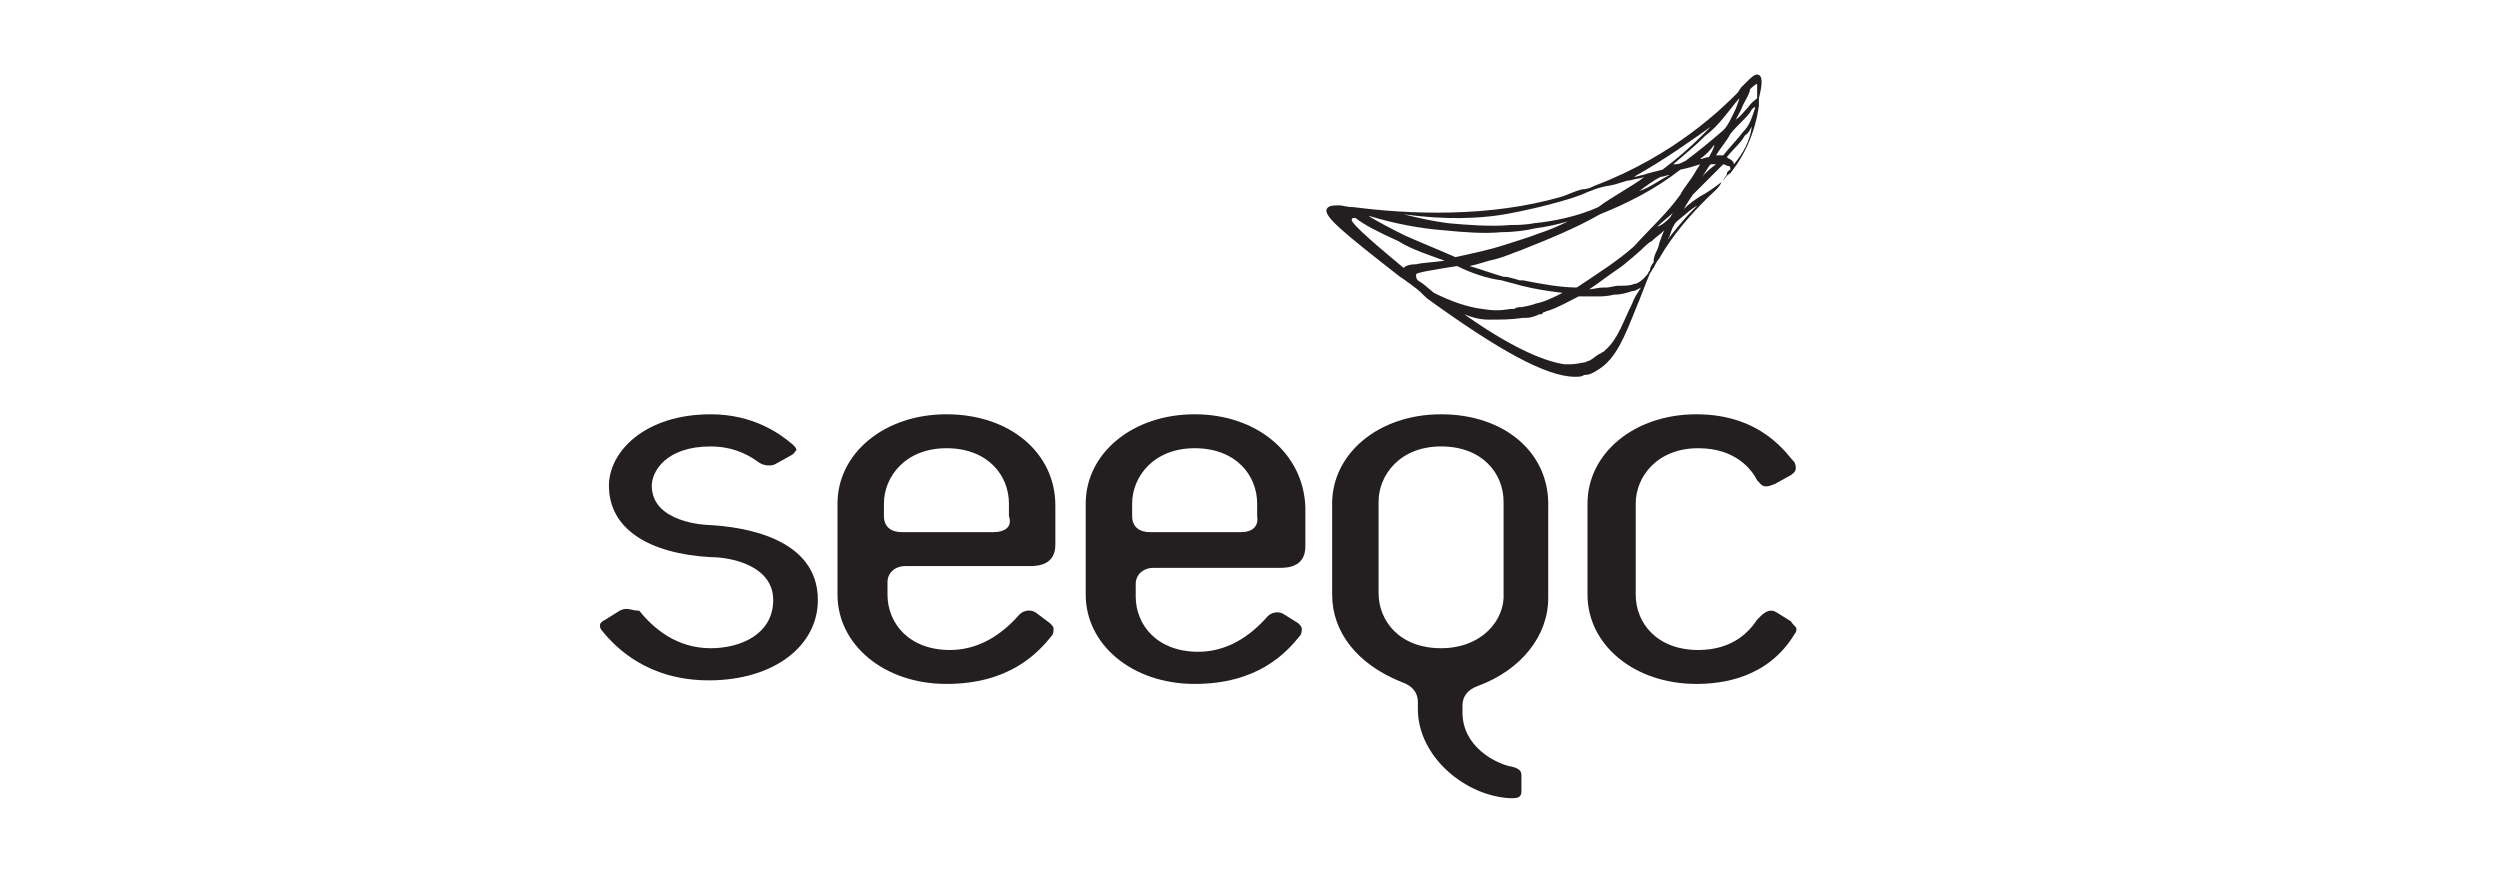 <?xml version="1.0" encoding="UTF-8"?>
<svg xmlns="http://www.w3.org/2000/svg" xmlns:xlink="http://www.w3.org/1999/xlink" version="1.1" id="Layer_1" x="0px" y="0px" viewBox="0 0 140 50" style="enable-background:new 0 0 140 50;" xml:space="preserve"> <style type="text/css"> .st0{fill:#231F20;} </style> <g> <path class="st0" d="M35.1,34.1c-0.1,0-0.2,0-0.4,0.1l-0.8,0.5c-0.2,0.1-0.3,0.2-0.3,0.3c0,0.1,0,0.2,0.1,0.3c0.8,1,2.6,2.8,6,2.8 c3.6,0,6.1-1.9,6.1-4.5c0-3.5-4.2-4.1-6.1-4.2c-0.1,0-3.2-0.1-3.2-2.2c0-0.8,0.8-2.2,3.3-2.2c1,0,1.9,0.3,2.7,0.9 c0.3,0.2,0.7,0.2,0.9,0.1l0.9-0.5c0.2-0.1,0.2-0.2,0.3-0.3c0-0.1-0.1-0.2-0.2-0.3c-0.7-0.6-2.2-1.7-4.6-1.7c-3.7,0-5.7,2.1-5.7,4 c0,2.4,2.2,3.8,5.7,4l0,0c1.2,0,3.5,0.5,3.5,2.4c0,1.9-1.8,2.7-3.5,2.7c-1.9,0-3.2-1.1-4-2.1C35.5,34.2,35.3,34.1,35.1,34.1 L35.1,34.1z"></path> <path class="st0" d="M53,23.2c-3.5,0-6.1,2.2-6.1,5v5.1c0,2.8,2.6,5,6.1,5c3.5,0,5.1-1.7,5.9-2.7c0.1-0.1,0.1-0.3,0.1-0.4 c0-0.1-0.1-0.2-0.2-0.3L58,34.3c-0.3-0.2-0.7-0.1-0.9,0.1c-0.7,0.8-2,2-3.9,2c-2.3,0-3.5-1.5-3.5-3.1v-0.7c0-0.5,0.4-0.9,1-0.9h7 c0.5,0,1.4-0.1,1.4-1.2v-2.2C59.1,25.4,56.6,23.2,53,23.2L53,23.2z M55.6,29.8h-5.1c-0.6,0-1-0.3-1-0.9v-0.7c0-1.5,1.2-3.1,3.5-3.1 c2.3,0,3.5,1.5,3.5,3.1v0.7C56.7,29.5,56.3,29.8,55.6,29.8z"></path> <path class="st0" d="M66.9,23.2c-3.5,0-6.1,2.2-6.1,5v5.1c0,2.8,2.6,5,6.1,5c3.5,0,5.1-1.7,5.9-2.7c0.1-0.1,0.1-0.3,0.1-0.4 c0-0.1-0.1-0.2-0.2-0.3l-0.8-0.5c-0.3-0.2-0.7-0.1-0.9,0.1c-0.7,0.8-2,2-3.9,2c-2.3,0-3.5-1.5-3.5-3.1v-0.7c0-0.5,0.4-0.9,1-0.9 h7.1c0.5,0,1.4-0.1,1.4-1.2v-2.2C73,25.4,70.4,23.2,66.9,23.2L66.9,23.2z M69.5,29.8h-5.1c-0.6,0-1-0.3-1-0.9v-0.7 c0-1.5,1.2-3.1,3.5-3.1s3.5,1.5,3.5,3.1v0.7C70.5,29.5,70.1,29.8,69.5,29.8z"></path> <path class="st0" d="M80.7,23.2c-3.5,0-6.1,2.2-6.1,5v5.1c0,2.1,1.4,3.9,3.9,4.9c0.6,0.2,0.9,0.6,0.9,1.1v0.4c0,2.7,2.7,4.9,5.2,5 c0.2,0,0.4,0,0.5-0.1c0.1-0.1,0.1-0.2,0.1-0.3v-0.9c0-0.2-0.1-0.4-0.7-0.5c-0.8-0.2-2.6-1.1-2.6-3v-0.4c0-0.5,0.3-0.9,0.9-1.1l0,0 c2.4-0.9,3.9-2.8,3.9-4.9v-5.1C86.8,25.4,84.3,23.2,80.7,23.2L80.7,23.2z M80.7,36.3c-2.3,0-3.5-1.5-3.5-3.1v-5.1 c0-1.5,1.2-3.1,3.5-3.1c2.3,0,3.5,1.5,3.5,3.1v5.1C84.3,34.7,83,36.3,80.7,36.3z"></path> <path class="st0" d="M95,23.2c-3.5,0-6.1,2.2-6.1,5v5.1c0,2.8,2.6,5,6.1,5c1.4,0,4-0.3,5.5-2.8c0.1-0.1,0.1-0.2,0.1-0.3 s-0.2-0.2-0.3-0.4l-0.8-0.5c-0.3-0.2-0.6-0.1-0.9,0.2c-0.1,0.1-0.1,0.1-0.2,0.2c-0.4,0.6-1.3,1.7-3.3,1.7c-2.3,0-3.5-1.5-3.5-3.1 v-5.1c0-1.5,1.2-3.1,3.5-3.1c2.1,0,3,1.2,3.3,1.8l0.1,0.1c0.3,0.4,0.6,0.2,0.9,0.1l0.9-0.5c0.1-0.1,0.4-0.2,0.2-0.7 C100.1,25.5,98.7,23.2,95,23.2z"></path> </g> <path class="st0" d="M98.5,4.2c-0.2-0.1-0.4,0.1-0.8,0.5c-0.1,0.1-0.2,0.2-0.2,0.2l-0.2,0.3c-0.8,0.8-3.5,3.5-8,5.2 c-0.2,0.1-0.4,0.2-0.7,0.2c-0.4,0.1-0.8,0.3-1.1,0.4c-4.1,1.2-8.6,1-11.7,0.6c-0.4,0-0.6-0.1-0.8-0.1c-0.3,0-0.6,0-0.7,0.2 c-0.2,0.4,0.9,1.3,4.1,3.8l0.3,0.2c0.1,0.1,0.3,0.2,0.4,0.3c0.3,0.2,0.6,0.5,0.8,0.7c4,2.9,6.7,4.4,8.3,4.4c0.2,0,0.4,0,0.5-0.1 c0.3,0,0.5-0.1,0.8-0.3c1-0.6,1.5-1.9,2.1-3.4c0.3-0.7,0.5-1.3,0.8-2c0.1-0.1,0.1-0.2,0.2-0.3c0.1-0.2,0.2-0.4,0.3-0.5 c0.8-1.4,1.8-2.5,2.7-3.4c0.3-0.3,0.7-0.6,0.8-0.9c0.2-0.2,0.3-0.4,0.5-0.5c0.8-1,1.4-2.3,1.6-3.8c0-0.1,0-0.1,0-0.2s0-0.2,0-0.3 v0.1C98.7,4.7,98.7,4.3,98.5,4.2L98.5,4.2z M97.4,5.5L97.4,5.5c0,0.1-0.1,0.3-0.2,0.6C97,6.5,96.8,7,96.5,7.3 c-0.7,0.6-1.3,1.1-2.1,1.7l-0.2,0.1c-0.2,0.1-0.3,0.1-0.5,0.1c0.7-0.6,1.2-1,1.8-1.6C96.3,7,96.8,6.2,97.4,5.5L97.4,5.5z M91.5,13.8 c-0.9,0.8-2,1.5-3.2,2.3c-0.9,0-2-0.2-3-0.4l0,0h-0.1h-0.1l0,0c-0.3-0.1-0.7-0.2-0.8-0.2l0,0h-0.1l0,0l0,0c-0.7-0.2-1.2-0.4-1.9-0.6 c0.5-0.1,1-0.3,1.5-0.4c0.4-0.1,1.1-0.4,1.4-0.5c1.5-0.6,3-1.2,4.4-2c1.5-0.6,3.1-1.4,4.5-2.5c0.5-0.1,0.8-0.2,1.1-0.3 c-0.1,0.2-0.2,0.3-0.3,0.5c-0.3,0.5-0.6,0.8-0.8,1.2C93.4,11.9,92.4,12.8,91.5,13.8z M93.7,11.9c-0.1,0.1-0.1,0.2-0.2,0.3 c-0.2,0.2-0.4,0.4-0.7,0.5C93.1,12.4,93.4,12.2,93.7,11.9z M91.8,10.7c0.4-0.3,0.8-0.6,1.2-0.8c0.2,0,0.3-0.1,0.5-0.1 C92.9,10.1,92.4,10.5,91.8,10.7z M95.3,9.9c0.2-0.2,0.3-0.5,0.5-0.7c0.1,0,0.2,0,0.3,0C95.8,9.4,95.5,9.7,95.3,9.9L95.3,9.9 L95.3,9.9z M95.7,8.8c-0.2,0-0.3,0.1-0.5,0.1c0.3-0.2,0.6-0.5,0.8-0.8C96,8.3,95.8,8.6,95.7,8.8z M95.8,7.1 c-0.2,0.2-0.3,0.3-0.5,0.5c-0.7,0.7-1.4,1.3-2.2,1.9c-0.4,0.1-0.8,0.2-1.1,0.3c-0.1,0-0.3,0.1-0.5,0.1C93.3,8.9,94.8,7.8,95.8,7.1 L95.8,7.1z M84.8,11.9L84.8,11.9c0,0,1.6-0.3,3.2-0.8l0,0c0.3-0.1,0.6-0.2,0.8-0.3c0.2-0.1,0.3-0.1,0.5-0.2c0.3-0.1,0.7-0.2,0.8-0.2 c0.6-0.1,0.9-0.3,1.2-0.3c0.3-0.1,0.6-0.1,0.8-0.2c-0.8,0.6-1.8,1.1-2.6,1.7c-1.1,0.5-2.5,0.8-3.6,0.9l0,0c0,0-0.4,0.1-1.2,0.1 c-0.1,0-0.1,0-0.1,0c-1.1,0.1-2.4,0-3.5-0.1c-0.8-0.1-1.7-0.3-2.5-0.5C80.8,12.3,82.9,12.3,84.8,11.9z M76.7,12.1 c1.3,0.4,2.8,0.7,4.2,0.8c1,0.1,2.2,0.2,3.2,0.1c0.7,0,1.4-0.1,1.8-0.2c0.7-0.1,1.2-0.2,1.9-0.4c-0.6,0.3-1.1,0.5-1.7,0.7 c-0.5,0.2-1.2,0.4-1.8,0.6l0,0c-0.9,0.3-1.9,0.5-2.8,0.7c-0.9-0.4-1.9-0.8-2.8-1.2c-0.8-0.4-1.6-0.8-2.2-1.2 C76.5,12.1,76.6,12.1,76.7,12.1L76.7,12.1z M79.3,14.8c-0.4,0-0.6,0.1-0.7,0.2l0,0c-1.2-1-3-2.5-2.9-2.7c0-0.1,0.1-0.1,0.2-0.1 c0.5,0.4,1.3,0.8,2.4,1.3c0.8,0.5,1.8,0.8,2.6,1.1C80.2,14.7,79.7,14.7,79.3,14.8L79.3,14.8z M79.7,15.9l-0.3-0.2 c-0.1-0.1-0.1-0.2-0.1-0.3s0.1-0.1,0.5-0.2c0.6-0.1,1.1-0.2,1.8-0.3c0.8,0.4,1.7,0.7,2.5,0.8c0.3,0.1,0.8,0.2,1.1,0.3l0,0 c0.8,0.2,1.5,0.3,2.3,0.4c-0.6,0.3-1,0.5-1.5,0.6l0,0c0,0-0.2,0.1-0.8,0.2l0,0c-0.1,0-0.3,0-0.4,0.1h-0.1c0,0,0,0-0.1,0 c-0.6,0.1-1,0.1-1.6,0c-0.8-0.1-1.7-0.4-2.7-0.9L79.7,15.9L79.7,15.9z M91.4,17c-0.5,1-0.8,2-1.5,2.6l0,0c0,0,0,0-0.1,0.1 c-0.1,0-0.1,0.1-0.2,0.1l0,0c-0.2,0.1-0.4,0.3-0.6,0.4l0,0l0,0c-0.1,0-0.2,0.1-0.3,0.1l0,0l0,0c-0.1,0-0.4,0.1-0.8,0.1l0,0 c-0.1,0-0.1,0-0.2,0l0,0h-0.1l0,0l0,0c-1.3-0.2-3.2-1.1-5.6-2.8c0.5,0.2,0.9,0.3,1.4,0.3c0.7,0,1.2,0,1.9-0.1l0,0c0.1,0,0.1,0,0.2,0 c0.2,0,0.5-0.1,0.7-0.2c0.1,0,0.2,0,0.2-0.1l0,0c0.1,0,0.2-0.1,0.3-0.1c0.6-0.2,1.1-0.5,1.7-0.8c0.4,0,0.8,0,1.2,0l0,0 c0,0,0.4,0,0.8-0.1l0,0c0.4,0,0.7-0.1,1-0.2c0.2,0,0.3-0.1,0.5-0.2C91.7,16.4,91.5,16.7,91.4,17L91.4,17z M93,13.4 c-0.1,0.2-0.1,0.4-0.2,0.6c-0.1,0.2-0.2,0.4-0.2,0.7c-0.1,0.1-0.2,0.3-0.2,0.4l0,0c0,0.1-0.1,0.1-0.1,0.2c-0.3,0.4-0.6,0.6-0.8,0.6 c-0.2,0.1-0.5,0.1-0.7,0.1c0,0,0,0-0.1,0s-0.1,0-0.2,0l0,0c0.1,0,0.1,0,0.1,0c-0.1,0-0.5,0.1-0.6,0.1l0,0c0,0,0,0-0.1,0l0,0h-0.1 c-0.3,0-0.6,0.1-0.8,0.1c0.6-0.4,1.1-0.8,1.7-1.2l0,0c0.3-0.2,1.2-1,1.2-1l0,0c0.2-0.2,0.4-0.4,0.6-0.5c0.2-0.2,0.5-0.4,0.7-0.6 C93.2,12.9,93.1,13.1,93,13.4L93,13.4z M93.4,13.4c0-0.1,0.1-0.1,0.1-0.2c0.1-0.3,0.2-0.6,0.4-0.8c0.5-0.4,0.9-0.8,1.2-0.9 c0.1-0.1,0.2-0.1,0.2-0.2C94.7,11.8,94.1,12.5,93.4,13.4L93.4,13.4z M96.7,9.8c-0.1,0.1-0.2,0.3-0.3,0.4c-0.4,0.3-0.8,0.6-1.2,0.8 c-0.3,0.2-0.6,0.4-0.9,0.7c0.1-0.2,0.3-0.5,0.5-0.8l0.2-0.2c0.6-0.6,1-1,1.5-1.5c0.1,0,0.2,0.1,0.3,0.1c0.1,0,0.1,0.1,0.1,0.2 C96.7,9.6,96.7,9.7,96.7,9.8L96.7,9.8z M97.1,9.2C97.1,9.1,97,9,97,9c-0.1-0.1-0.2-0.1-0.3-0.2c0.4-0.5,0.8-0.8,1-1.2 C98,7.4,98,7.2,98.1,7.1C98,7.9,97.6,8.6,97.1,9.2z M98.3,6L98.3,6C98.1,6.6,98,7,97.6,7.4c-0.3,0.4-0.7,0.8-1.1,1.3 c-0.1,0-0.2,0-0.3,0c0,0,0,0-0.1,0c0.3-0.5,0.6-0.8,0.8-1.2c0.4-0.5,0.8-0.8,1.1-1.2C98.1,6.1,98.2,6,98.3,6 C98.3,5.9,98.3,5.9,98.3,6L98.3,6z M98.4,5.5c-0.1,0.1-0.3,0.2-0.5,0.5c-0.2,0.2-0.4,0.5-0.7,0.7c0.1-0.2,0.3-0.5,0.4-0.8 C97.8,5.5,98,5.2,98,5c0.3-0.3,0.4-0.3,0.4-0.3C98.4,4.8,98.4,5.3,98.4,5.5L98.4,5.5z"></path> </svg>
